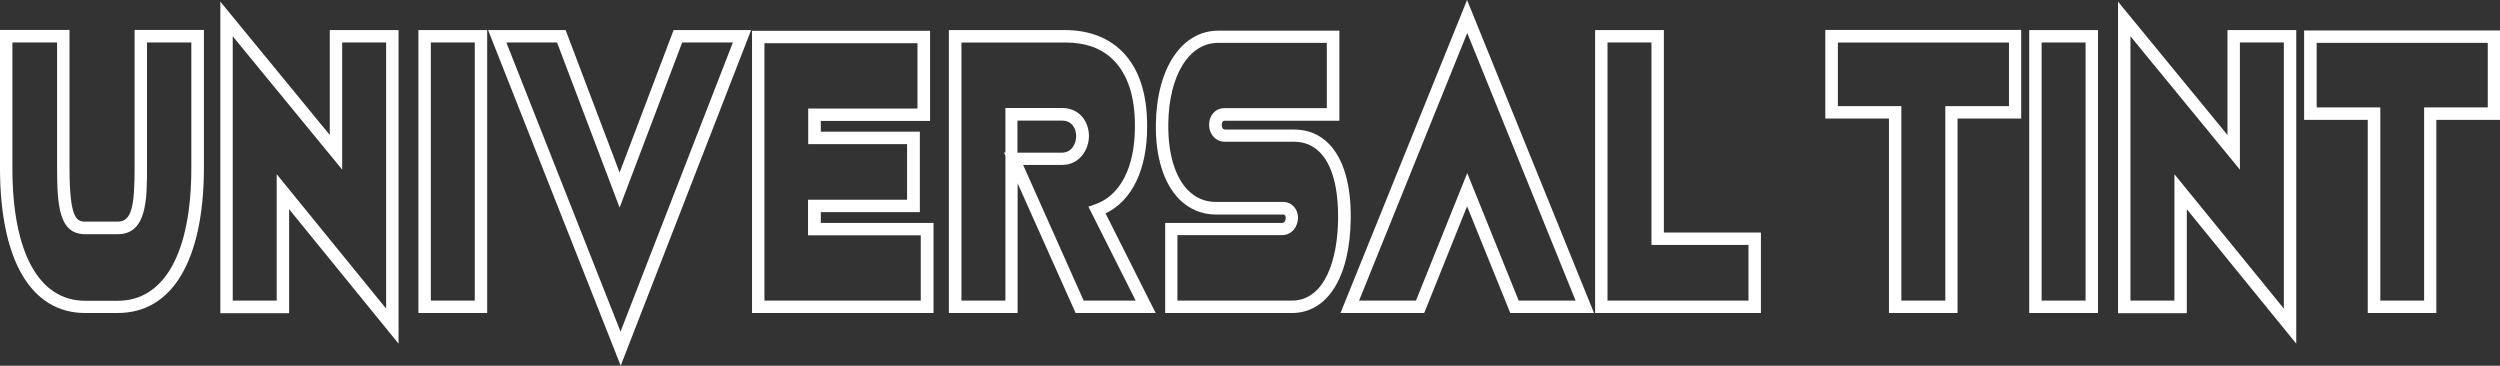 <?xml version="1.0" encoding="UTF-8"?>
<!--        #fff-->
<svg id="Layer_1" data-name="Layer 1" xmlns="http://www.w3.org/2000/svg" viewBox="0 0 1226.17 179.37">
  <rect x="0" y="0" width="1226.17" height="179.37" fill="#333333" stroke="none"/>
  <path d="M57.79,153.52h-16.01C15.21,153.52,0,127.57,0,82.39V14.67h34.09v67.1c0,24.96,3.22,26.93,7.69,26.93h16.01c6.98,0,8.23-8.14,8.23-26.57V14.67h34v67.72c-.09,45.27-15.48,71.12-42.23,71.12ZM6.08,20.84v61.64c0,41.33,12.97,65.04,35.7,65.04h16.01c22.9,0,36.05-23.71,36.05-65.04V20.84h-21.74v61.37c0,15.3,0,32.65-14.31,32.65h-16.01c-12.79,0-13.78-13.69-13.78-33.01V20.84H6.08Z" style="fill: #fff;"/>
  <path d="M195.48,168.55l-53.68-65.93v50.99h-33.73V.81l53.68,65.4V14.76h33.73v153.79ZM135.71,85.44l53.68,65.93V20.84h-21.56v62.36L114.15,17.8v129.63h21.56v-62Z" style="fill: #fff;"/>
  <path d="M238.95,153.52h-33.73V14.76h33.73v138.76ZM211.31,147.43h21.56V20.84h-21.56v126.59Z" style="fill: #fff;"/>
  <path d="M304.44,179.37L239.4,14.76h38.02l26.48,69.87,26.48-69.87h38.02l-63.97,164.61ZM248.35,20.84l56,141.8,55.11-141.8h-24.87l-30.69,80.96-30.69-80.96h-24.87Z" style="fill: #fff;"/>
  <path d="M402.58,109.32v-5.28h48.58v-39.45h-48.58v-5.28h53.59V15.12h-87.32v138.4h89.02v-44.19h-55.29ZM451.78,147.43h-76.85V21.2h75.06v32.03h-53.59v17.45h48.49v27.29h-48.58v17.45h55.29v32.03h.18Z" style="fill: #fff;"/>
  <path d="M566.83,153.52h-39.27l-28.45-63.61v63.61h-33.73V14.76h57.08c11.45,0,21.11,3.67,27.91,10.47,8.23,8.23,12.35,20.67,12.26,36.95,0,20.93-7.34,36.23-20.4,42.49l24.6,48.85ZM531.5,147.43h25.5l-23.17-46.07,3.31-1.16c12.35-4.29,19.5-18.16,19.5-38.11.09-14.58-3.49-25.5-10.47-32.56-5.73-5.82-13.69-8.68-23.62-8.68h-50.99v126.59h21.56v-71.12l-.72-1.52h.72v-21.83h27.82c8.68,0,13.15,6.89,13.15,13.69s-4.65,14.22-13.15,14.22h-19.14l29.7,66.56ZM499.02,74.88h21.74c5.19,0,7.07-4.83,7.07-8.14,0-3.49-1.88-7.6-7.07-7.6h-21.74v15.75Z" style="fill: #fff;"/>
  <path d="M633.57,153.52h-62.09v-44.19h57.43c1.34,0,1.7-1.61,1.7-2.42,0-1.7-.98-1.7-1.34-1.7h-33.01c-6.8,0-12.97-2.59-17.89-7.51-7.6-7.69-11.72-20.84-11.45-36.86.36-27.38,12.7-45.8,30.6-45.8h59.4v44.19h-56.36c-1.34,0-1.34,1.97-1.34,2.06,0,.27.09,2.24,1.61,2.24h33.91c6.71,0,12.44,2.33,17,6.98,7.25,7.34,11,20.22,10.74,37.04-.36,28.36-11.36,45.98-28.9,45.98ZM577.57,147.43h56c16.46,0,22.54-20.67,22.72-39.99h0c.18-15.21-2.86-26.57-8.95-32.74-3.4-3.4-7.6-5.19-12.7-5.19h-33.91c-4.38,0-7.69-3.58-7.69-8.32s3.22-8.14,7.43-8.14h50.28V21.02h-53.32c-14.31,0-24.15,16.01-24.42,39.81-.18,14.4,3.22,25.94,9.66,32.47,3.76,3.76,8.32,5.73,13.51,5.73h33.01c4.29,0,7.43,3.31,7.43,7.78,0,4.2-2.95,8.5-7.78,8.5h-51.35v32.12h.09Z" style="fill: #fff;"/>
  <path d="M781.81,153.52h-41.06l-21.2-52.34-21.02,52.34h-41.06L719.55,0l62.27,153.52ZM744.86,147.43h27.91l-53.14-131.24-53.05,131.24h27.91l25.14-62.53,25.23,62.53Z" style="fill: #fff;"/>
  <path d="M863.67,153.52h-81.32V14.76h33.73v99.3h47.59v39.45ZM788.52,147.43h69.06v-27.29h-47.59V20.84h-21.56v126.59h.09Z" style="fill: #fff;"/>
  <path d="M960.2,153.52h-33.73V58.15h-31.22V14.67h96.08v43.48h-31.22v95.37h.09ZM932.56,147.43h21.56V52.07h31.22v-31.22h-83.92v31.22h31.13v95.37Z" style="fill: #fff;"/>
  <path d="M1029,153.52h-33.73V14.76h33.73v138.76ZM1001.35,147.43h21.56V20.84h-21.56v126.59Z" style="fill: #fff;"/>
  <path d="M1126.24,168.55l-53.68-65.93v50.99h-33.73V.81l53.68,65.4V14.76h33.73v153.79ZM1066.48,85.44l53.68,65.93V20.84h-21.56v62.36l-53.68-65.4v129.63h21.56v-62Z" style="fill: #fff;"/>
  <path d="M1195.04,153.52h-33.73V58.78h-31.22V14.94h96.08v43.84h-31.22v94.74h.09ZM1167.39,147.43h21.56V52.69h31.22v-31.67h-83.92v31.67h31.22v94.74h-.09Z" style="fill: #fff;"/>
</svg>